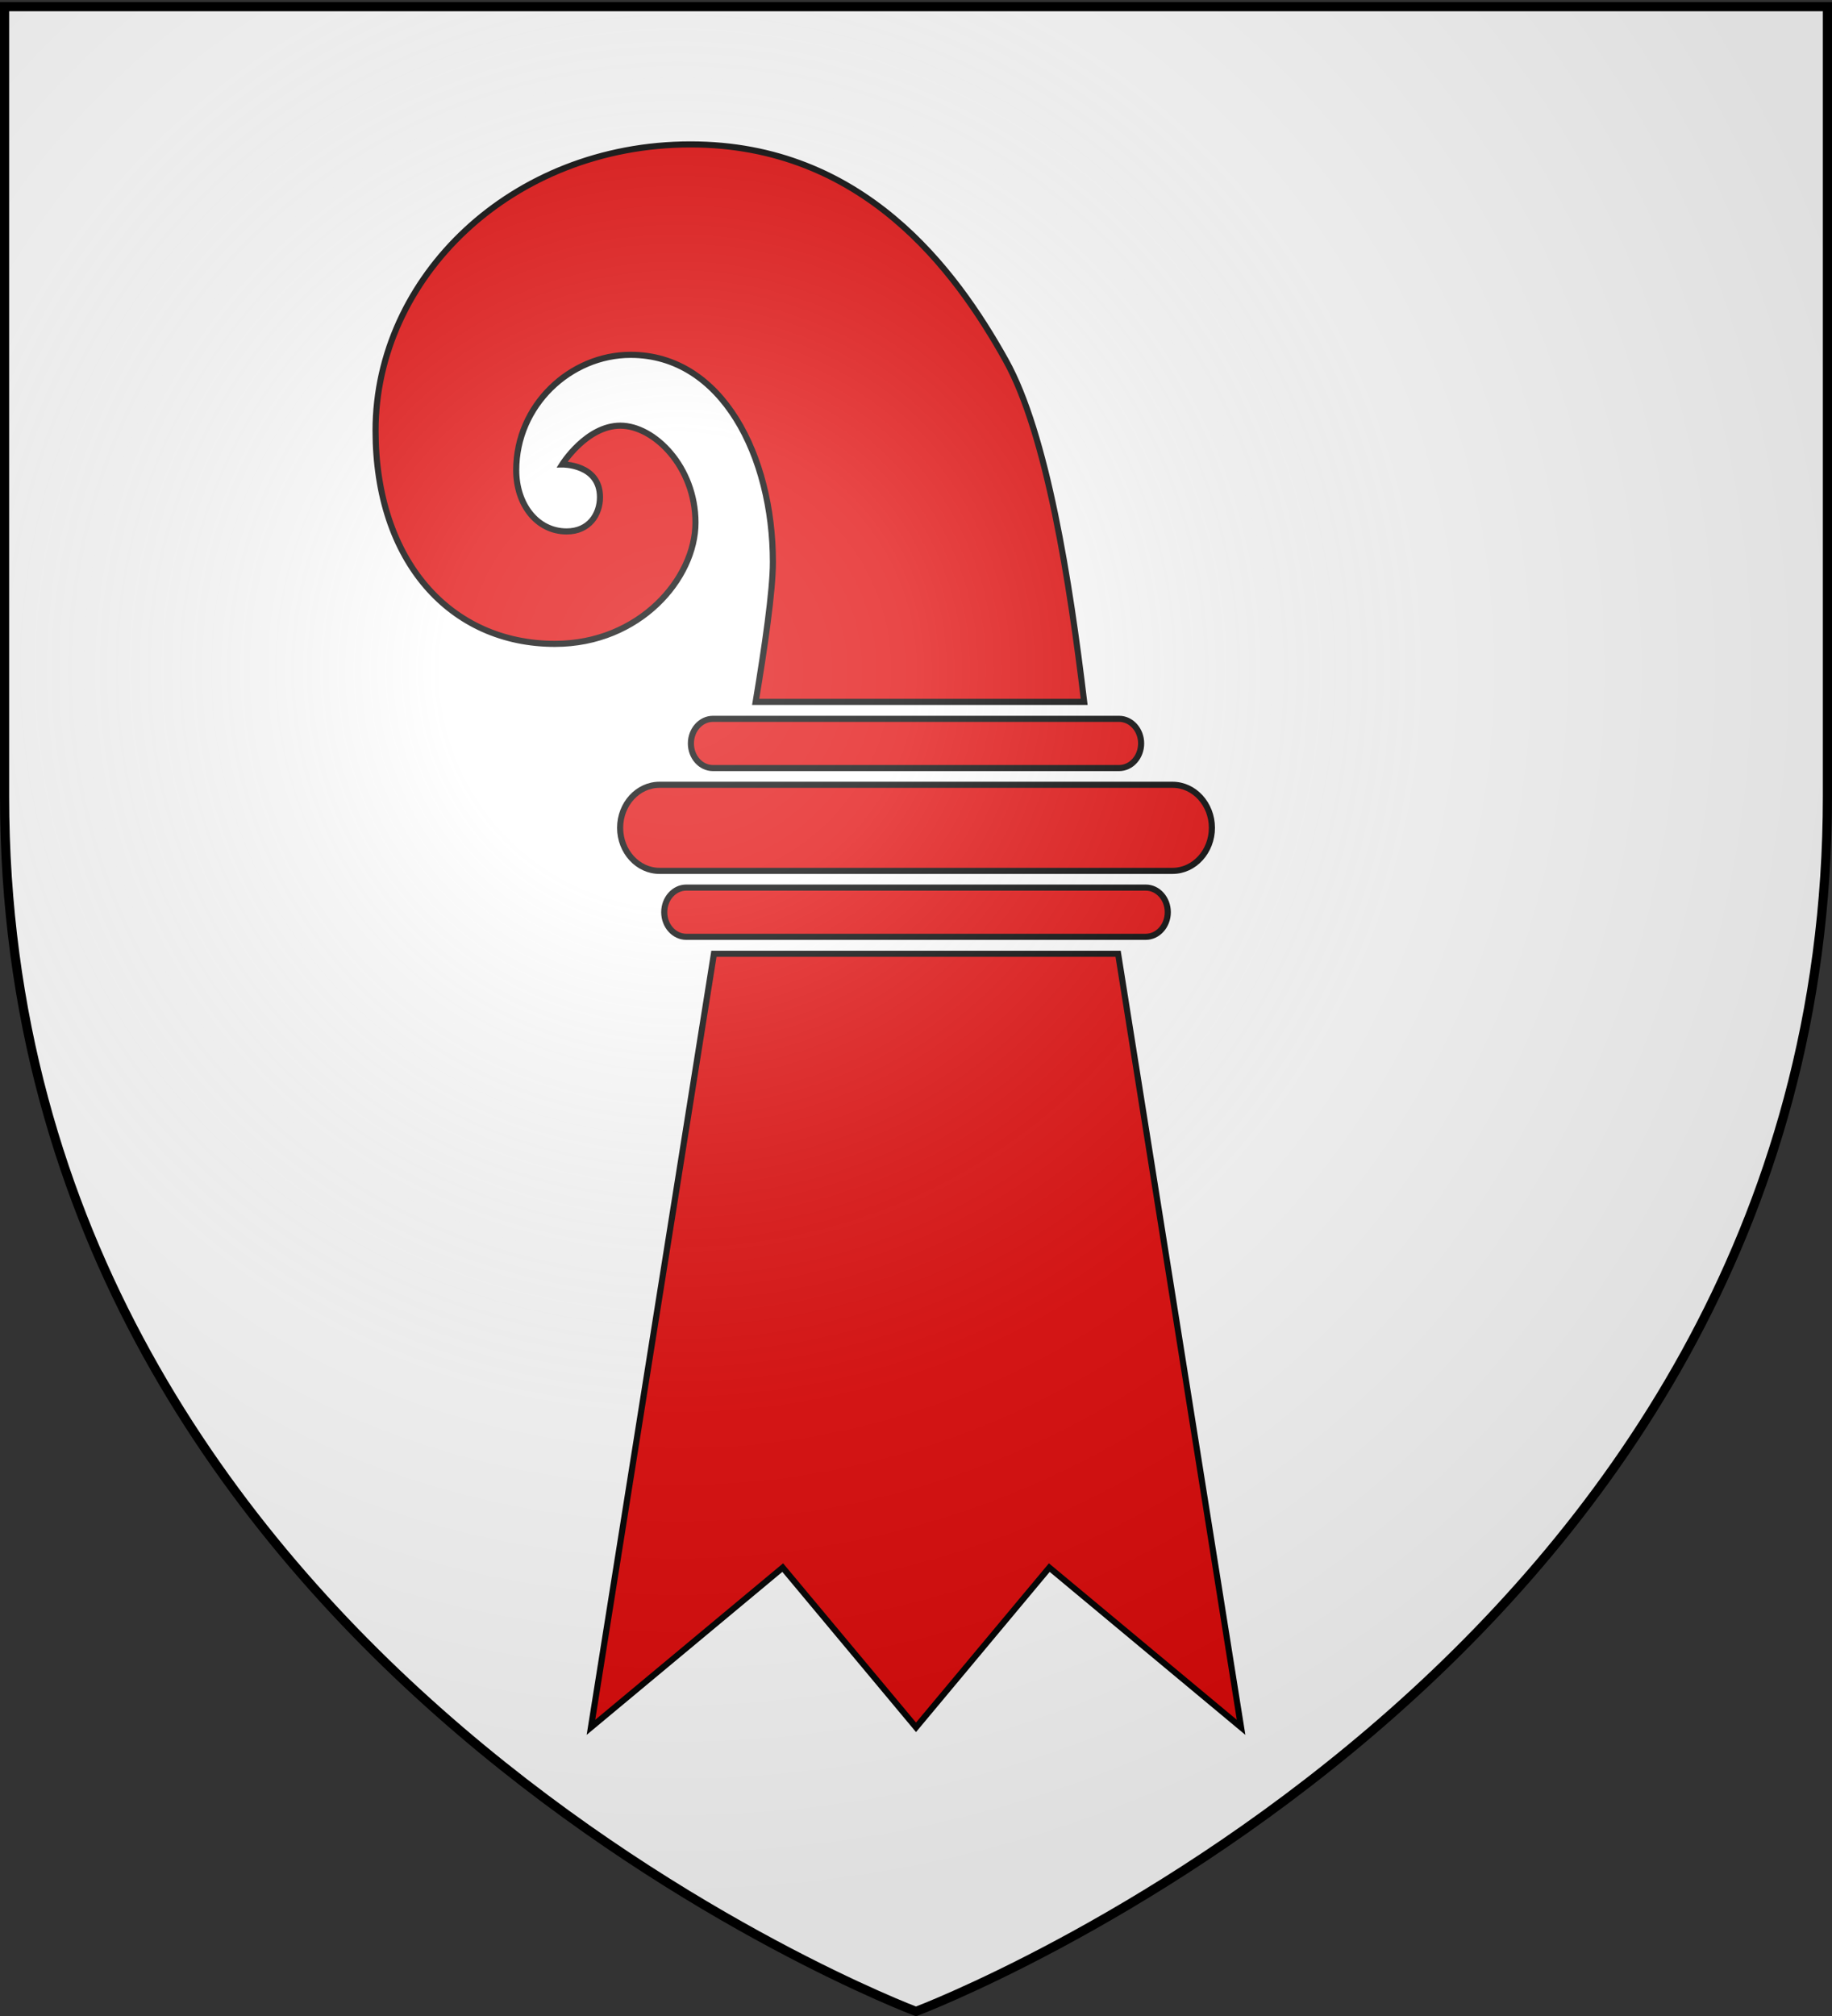 <?xml version="1.0" encoding="utf-8"?>
<!-- Generator: Adobe Illustrator 16.0.0, SVG Export Plug-In . SVG Version: 6.00 Build 0)  -->
<!DOCTYPE svg PUBLIC "-//W3C//DTD SVG 1.1//EN" "http://www.w3.org/Graphics/SVG/1.1/DTD/svg11.dtd">
<svg version="1.1"
	 id="svg2" xmlns:dc="http://purl.org/dc/elements/1.1/" xmlns:cc="http://web.resource.org/cc/" xmlns:rdf="http://www.w3.org/1999/02/22-rdf-syntax-ns#" xmlns:svg="http://www.w3.org/2000/svg" xmlns:sodipodi="http://sodipodi.sourceforge.net/DTD/sodipodi-0.dtd" xmlns:inkscape="http://www.inkscape.org/namespaces/inkscape" sodipodi:docbase="C:\Documents and Settings\Syryatsu\Mes documents\Mes images\HÃƒÆ’Ã‚Â©raldique\Blasons publiÃƒÆ’Ã‚Â©s\Villes franÃƒÆ’Ã‚Â§aises\Somme" sodipodi:docname="Fressenneville.svg" inkscape:version="0.45.1" sodipodi:version="0.32" inkscape:export-ydpi="144" inkscape:export-xdpi="144" inkscape:output_extension="org.inkscape.output.svg.inkscape" inkscape:export-filename="/Users/olivier/Desktop/Blason Rouge/Blason_Vide_3D.png"
	 xmlns="http://www.w3.org/2000/svg" xmlns:xlink="http://www.w3.org/1999/xlink" x="0px" y="0px" width="600px" height="660px"
	 viewBox="0 0 600 660" enable-background="new 0 0 600 660" xml:space="preserve">
<rect x="0" y="0" width="600" height="660" fill="#333333" stroke="none"/>
<sodipodi:namedview  height="660px" guidetolerance="10.0" gridtolerance="10.0" objecttolerance="10.0" borderopacity="1.0" bordercolor="#666666" pagecolor="#ffffff" inkscape:zoom="0.80151515" inkscape:cx="300" inkscape:cy="330" showgrid="false" id="base" inkscape:window-height="723" inkscape:window-width="1024" inkscape:pageopacity="0.0" inkscape:pageshadow="2" inkscape:current-layer="layer3" inkscape:window-y="-4" inkscape:window-x="-4">
	</sodipodi:namedview>
<desc  id="desc4">Flag of Canton of Valais (Wallis)</desc>
<g id="layer3" inkscape:label="Fond ÃƒÆ’Ã‚Â©cu" inkscape:groupmode="layer">
	<path id="path2855" sodipodi:nodetypes="cccccc" fill="#FFFFFF" d="M300,658.5c0,0,298.5-112.318,298.5-397.771
		s0-258.552,0-258.552H1.5v258.552C1.5,546.179,300,658.5,300,658.5z"/>
</g>
<path fill="#E20909" stroke="#000000" stroke-width="2" d="M181.737,210.791c-34.131,0-58.736-26.987-58.736-69.849
	c0-50.006,44.449-93.662,103.186-93.662c56.356,0,86.575,40.88,103.187,70.644c13.499,24.187,21.019,72.686,25.703,111.854H247.489
	c2.956-17.841,5.643-36.288,5.643-45.77c0-34.511-16.519-67.843-46.606-67.843c-19.763,0-37.461,16.518-37.461,37.755
	c0,11.211,6.785,20.059,16.52,20.059c7.374,0,10.914-5.603,10.914-11.208c0-10.914-12.379-10.716-12.379-10.716
	s7.937-12.7,19.049-12.7c11.113,0,24.606,13.494,24.606,31.75S209.519,210.791,181.737,210.791z M366.193,312.25H233.817
	l-40.273,253.241l62.805-52.288l43.655,52.288l43.656-52.288l62.805,52.288L366.193,312.25z M226.277,243.392
	c0,4.443,3.236,8.058,7.213,8.058h133.03c3.977,0,7.212-3.615,7.212-8.058c0-4.443-3.235-8.059-7.212-8.059H233.49
	C229.513,235.333,226.277,238.948,226.277,243.392z M382.463,298.638c0-4.443-3.234-8.058-7.211-8.058H224.759
	c-3.977,0-7.212,3.615-7.212,8.058c0,4.441,3.235,8.058,7.212,8.058h150.493C379.229,306.696,382.463,303.079,382.463,298.638z
	 M215.997,285.107h168.018c7.11,0,12.896-6.323,12.896-14.093c0-7.769-5.786-14.091-12.896-14.091H215.997
	c-7.112,0-12.897,6.322-12.897,14.091C203.099,278.783,208.885,285.107,215.997,285.107z"/>
<g id="layer2" inkscape:label="Reflet final" sodipodi:insensitive="true" inkscape:groupmode="layer">
	
		<radialGradient id="path2875_1_" cx="223.314" cy="320.814" r="300.001" gradientTransform="matrix(1.353 0 0 -1.349 -80.158 652.318)" gradientUnits="userSpaceOnUse">
		<stop  offset="0" style="stop-color:#FFFFFF;stop-opacity:0.314"/>
		<stop  offset="0.19" style="stop-color:#FFFFFF;stop-opacity:0.251"/>
		<stop  offset="0.6" style="stop-color:#6B6B6B;stop-opacity:0.126"/>
		<stop  offset="1" style="stop-color:#000000;stop-opacity:0.126"/>
	</radialGradient>
	
		<path id="path2875" sodipodi:nodetypes="cccccc" inkscape:export-ydpi="144" inkscape:export-xdpi="144" fill="url(#path2875_1_)" d="
		M300,658.5c0,0,298.5-112.318,298.5-397.771s0-258.552,0-258.552H1.5v258.552C1.5,546.179,300,658.5,300,658.5z"/>
</g>
<g id="layer1" inkscape:label="Contour final" sodipodi:insensitive="true" inkscape:groupmode="layer">
	
		<path id="path1411" sodipodi:nodetypes="cccccc" inkscape:export-ydpi="144" inkscape:export-xdpi="144" fill="none" stroke="#000000" stroke-width="3" d="
		M300,658.503c0,0-298.5-112.32-298.5-397.772V2.177h597v258.552C598.5,546.18,300,658.503,300,658.503z"/>
</g>
</svg>
